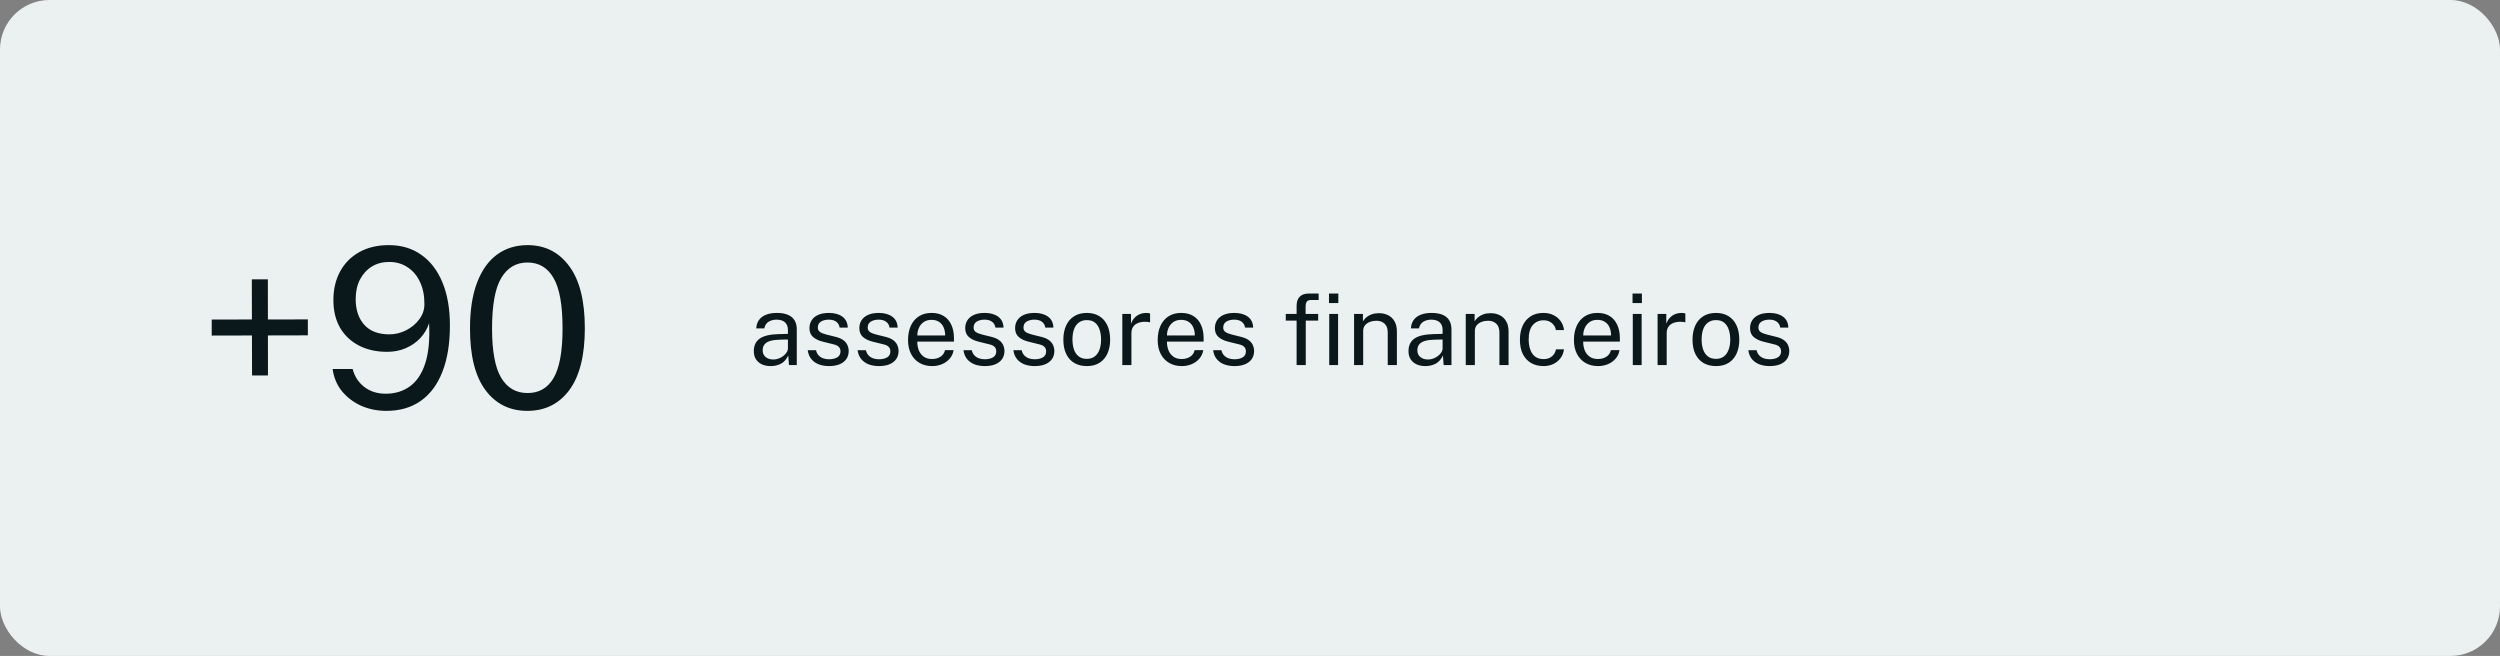 <svg xmlns="http://www.w3.org/2000/svg" width="404" height="106" viewBox="0 0 404 106" fill="none"><rect x="0" y="0" width="404" height="106" fill="#808080" stroke="none"/><rect width="404" height="106" rx="8" fill="#EBF0F0"></rect><path d="M40.73 60.672L40.694 45.138H43.286L43.304 60.672H40.73ZM34.214 54.228V51.636L49.748 51.618V54.192L34.214 54.228ZM62.427 66.396C60.987 66.396 59.643 66.126 58.395 65.586C57.159 65.034 56.121 64.254 55.281 63.246C54.453 62.238 53.943 61.032 53.751 59.628H56.991C57.291 60.816 57.915 61.782 58.863 62.526C59.811 63.258 60.963 63.624 62.319 63.624C63.855 63.624 65.169 63.222 66.261 62.418C67.365 61.614 68.187 60.372 68.727 58.692C69.267 57.012 69.471 54.858 69.339 52.23C69.039 53.142 68.565 53.946 67.917 54.642C67.269 55.326 66.489 55.866 65.577 56.262C64.665 56.658 63.657 56.856 62.553 56.856C60.837 56.856 59.325 56.52 58.017 55.848C56.709 55.176 55.689 54.216 54.957 52.968C54.237 51.72 53.877 50.226 53.877 48.486C53.877 46.746 54.237 45.21 54.957 43.878C55.677 42.546 56.709 41.502 58.053 40.746C59.397 39.99 60.993 39.612 62.841 39.612C64.857 39.612 66.603 40.134 68.079 41.178C69.555 42.21 70.695 43.698 71.499 45.642C72.303 47.574 72.705 49.896 72.705 52.608C72.705 55.524 72.303 58.008 71.499 60.06C70.707 62.112 69.543 63.684 68.007 64.776C66.483 65.856 64.623 66.396 62.427 66.396ZM62.913 54.03C63.873 54.03 64.785 53.808 65.649 53.364C66.513 52.92 67.215 52.332 67.755 51.6C68.307 50.856 68.583 50.046 68.583 49.17C68.595 47.826 68.367 46.644 67.899 45.624C67.431 44.592 66.765 43.788 65.901 43.212C65.037 42.624 64.029 42.33 62.877 42.33C61.821 42.33 60.885 42.582 60.069 43.086C59.265 43.59 58.629 44.292 58.161 45.192C57.705 46.092 57.477 47.136 57.477 48.324C57.477 50.064 57.939 51.45 58.863 52.482C59.787 53.514 61.137 54.03 62.913 54.03ZM85.221 66.396C82.377 66.396 80.121 65.28 78.453 63.048C76.785 60.804 75.951 57.486 75.951 53.094C75.951 50.13 76.335 47.646 77.103 45.642C77.871 43.638 78.951 42.132 80.343 41.124C81.735 40.116 83.373 39.612 85.257 39.612C88.077 39.612 90.321 40.746 91.989 43.014C93.669 45.27 94.509 48.612 94.509 53.04C94.509 57.444 93.675 60.774 92.007 63.03C90.339 65.274 88.077 66.396 85.221 66.396ZM85.257 63.516C87.117 63.516 88.521 62.7 89.469 61.068C90.429 59.424 90.909 56.754 90.909 53.058C90.909 49.29 90.423 46.578 89.451 44.922C88.491 43.254 87.087 42.42 85.239 42.42C83.403 42.42 81.987 43.26 80.991 44.94C80.007 46.608 79.515 49.314 79.515 53.058C79.515 56.742 80.007 59.406 80.991 61.05C81.975 62.694 83.397 63.516 85.257 63.516Z" fill="#0A181C"></path><path d="M124.544 59.16C124.005 59.16 123.531 59.067 123.12 58.88C122.715 58.688 122.395 58.413 122.16 58.056C121.931 57.699 121.816 57.267 121.816 56.76C121.816 55.843 122.136 55.16 122.776 54.712C123.416 54.264 124.443 54.024 125.856 53.992L127.328 53.952V53.304C127.328 52.797 127.176 52.397 126.872 52.104C126.568 51.805 126.099 51.656 125.464 51.656C124.989 51.661 124.571 51.773 124.208 51.992C123.845 52.211 123.613 52.568 123.512 53.064H122.208C122.24 52.525 122.389 52.072 122.656 51.704C122.928 51.331 123.309 51.048 123.8 50.856C124.291 50.664 124.869 50.568 125.536 50.568C126.256 50.568 126.853 50.669 127.328 50.872C127.808 51.075 128.165 51.373 128.4 51.768C128.64 52.163 128.76 52.648 128.76 53.224V59H127.496L127.384 57.448C127.069 58.093 126.664 58.541 126.168 58.792C125.677 59.037 125.136 59.16 124.544 59.16ZM124.984 58.096C125.267 58.096 125.544 58.045 125.816 57.944C126.093 57.843 126.344 57.707 126.568 57.536C126.797 57.36 126.981 57.165 127.12 56.952C127.259 56.733 127.328 56.509 127.328 56.28V54.864L126.104 54.888C125.469 54.899 124.941 54.963 124.52 55.08C124.099 55.197 123.781 55.381 123.568 55.632C123.355 55.883 123.248 56.211 123.248 56.616C123.248 57.08 123.411 57.443 123.736 57.704C124.061 57.965 124.477 58.096 124.984 58.096ZM133.966 59.16C133.39 59.16 132.854 59.072 132.358 58.896C131.867 58.715 131.459 58.435 131.134 58.056C130.808 57.672 130.606 57.184 130.526 56.592H131.87C131.939 56.917 132.072 57.189 132.27 57.408C132.467 57.621 132.71 57.784 132.998 57.896C133.291 58.003 133.611 58.056 133.958 58.056C134.518 58.056 134.968 57.952 135.31 57.744C135.651 57.536 135.822 57.216 135.822 56.784C135.822 56.48 135.731 56.237 135.55 56.056C135.374 55.869 135.096 55.733 134.718 55.648L133.006 55.224C132.339 55.064 131.806 54.813 131.406 54.472C131.011 54.131 130.811 53.653 130.806 53.04C130.806 52.555 130.923 52.128 131.158 51.76C131.392 51.392 131.742 51.101 132.206 50.888C132.675 50.675 133.259 50.568 133.958 50.568C134.859 50.568 135.584 50.771 136.134 51.176C136.683 51.576 136.971 52.165 136.998 52.944H135.686C135.632 52.549 135.456 52.237 135.158 52.008C134.859 51.773 134.454 51.656 133.942 51.656C133.419 51.656 132.99 51.763 132.654 51.976C132.323 52.184 132.158 52.509 132.158 52.952C132.158 53.245 132.275 53.477 132.51 53.648C132.75 53.813 133.096 53.952 133.55 54.064L135.214 54.48C135.592 54.581 135.907 54.715 136.158 54.88C136.408 55.045 136.606 55.229 136.75 55.432C136.894 55.635 136.995 55.848 137.054 56.072C137.118 56.291 137.15 56.501 137.15 56.704C137.15 57.211 137.024 57.648 136.774 58.016C136.523 58.379 136.16 58.661 135.686 58.864C135.211 59.061 134.638 59.16 133.966 59.16ZM142.028 59.16C141.452 59.16 140.916 59.072 140.42 58.896C139.929 58.715 139.521 58.435 139.196 58.056C138.871 57.672 138.668 57.184 138.588 56.592H139.932C140.001 56.917 140.135 57.189 140.332 57.408C140.529 57.621 140.772 57.784 141.06 57.896C141.353 58.003 141.673 58.056 142.02 58.056C142.58 58.056 143.031 57.952 143.372 57.744C143.713 57.536 143.884 57.216 143.884 56.784C143.884 56.48 143.793 56.237 143.612 56.056C143.436 55.869 143.159 55.733 142.78 55.648L141.068 55.224C140.401 55.064 139.868 54.813 139.468 54.472C139.073 54.131 138.873 53.653 138.868 53.04C138.868 52.555 138.985 52.128 139.22 51.76C139.455 51.392 139.804 51.101 140.268 50.888C140.737 50.675 141.321 50.568 142.02 50.568C142.921 50.568 143.647 50.771 144.196 51.176C144.745 51.576 145.033 52.165 145.06 52.944H143.748C143.695 52.549 143.519 52.237 143.22 52.008C142.921 51.773 142.516 51.656 142.004 51.656C141.481 51.656 141.052 51.763 140.716 51.976C140.385 52.184 140.22 52.509 140.22 52.952C140.22 53.245 140.337 53.477 140.572 53.648C140.812 53.813 141.159 53.952 141.612 54.064L143.276 54.48C143.655 54.581 143.969 54.715 144.22 54.88C144.471 55.045 144.668 55.229 144.812 55.432C144.956 55.635 145.057 55.848 145.116 56.072C145.18 56.291 145.212 56.501 145.212 56.704C145.212 57.211 145.087 57.648 144.836 58.016C144.585 58.379 144.223 58.661 143.748 58.864C143.273 59.061 142.7 59.16 142.028 59.16ZM150.642 59.16C149.874 59.16 149.197 58.992 148.61 58.656C148.023 58.32 147.565 57.837 147.234 57.208C146.903 56.579 146.738 55.824 146.738 54.944C146.738 54.075 146.887 53.312 147.186 52.656C147.485 52 147.917 51.488 148.482 51.12C149.053 50.752 149.738 50.568 150.538 50.568C151.317 50.568 151.975 50.736 152.514 51.072C153.053 51.408 153.461 51.883 153.738 52.496C154.021 53.104 154.162 53.827 154.162 54.664V55.208H148.234C148.234 55.731 148.319 56.205 148.49 56.632C148.666 57.053 148.93 57.389 149.282 57.64C149.634 57.891 150.079 58.016 150.618 58.016C151.146 58.016 151.599 57.893 151.978 57.648C152.362 57.403 152.607 57.048 152.714 56.584H154.106C154.01 57.144 153.786 57.616 153.434 58C153.087 58.384 152.669 58.675 152.178 58.872C151.693 59.064 151.181 59.16 150.642 59.16ZM148.242 54.208H152.738C152.738 53.733 152.658 53.307 152.498 52.928C152.338 52.544 152.093 52.243 151.762 52.024C151.437 51.8 151.026 51.688 150.53 51.688C150.013 51.688 149.583 51.813 149.242 52.064C148.901 52.309 148.647 52.627 148.482 53.016C148.317 53.4 148.237 53.797 148.242 54.208ZM159.138 59.16C158.562 59.16 158.026 59.072 157.53 58.896C157.039 58.715 156.631 58.435 156.306 58.056C155.98 57.672 155.778 57.184 155.698 56.592H157.042C157.111 56.917 157.244 57.189 157.442 57.408C157.639 57.621 157.882 57.784 158.17 57.896C158.463 58.003 158.783 58.056 159.13 58.056C159.69 58.056 160.14 57.952 160.482 57.744C160.823 57.536 160.994 57.216 160.994 56.784C160.994 56.48 160.903 56.237 160.722 56.056C160.546 55.869 160.268 55.733 159.89 55.648L158.178 55.224C157.511 55.064 156.978 54.813 156.578 54.472C156.183 54.131 155.983 53.653 155.978 53.04C155.978 52.555 156.095 52.128 156.33 51.76C156.564 51.392 156.914 51.101 157.378 50.888C157.847 50.675 158.431 50.568 159.13 50.568C160.031 50.568 160.756 50.771 161.306 51.176C161.855 51.576 162.143 52.165 162.17 52.944H160.858C160.804 52.549 160.628 52.237 160.33 52.008C160.031 51.773 159.626 51.656 159.114 51.656C158.591 51.656 158.162 51.763 157.826 51.976C157.495 52.184 157.33 52.509 157.33 52.952C157.33 53.245 157.447 53.477 157.682 53.648C157.922 53.813 158.268 53.952 158.722 54.064L160.386 54.48C160.764 54.581 161.079 54.715 161.33 54.88C161.58 55.045 161.778 55.229 161.922 55.432C162.066 55.635 162.167 55.848 162.226 56.072C162.29 56.291 162.322 56.501 162.322 56.704C162.322 57.211 162.196 57.648 161.946 58.016C161.695 58.379 161.332 58.661 160.858 58.864C160.383 59.061 159.81 59.16 159.138 59.16ZM167.2 59.16C166.624 59.16 166.088 59.072 165.592 58.896C165.101 58.715 164.693 58.435 164.368 58.056C164.043 57.672 163.84 57.184 163.76 56.592H165.104C165.173 56.917 165.307 57.189 165.504 57.408C165.701 57.621 165.944 57.784 166.232 57.896C166.525 58.003 166.845 58.056 167.192 58.056C167.752 58.056 168.203 57.952 168.544 57.744C168.885 57.536 169.056 57.216 169.056 56.784C169.056 56.48 168.965 56.237 168.784 56.056C168.608 55.869 168.331 55.733 167.952 55.648L166.24 55.224C165.573 55.064 165.04 54.813 164.64 54.472C164.245 54.131 164.045 53.653 164.04 53.04C164.04 52.555 164.157 52.128 164.392 51.76C164.627 51.392 164.976 51.101 165.44 50.888C165.909 50.675 166.493 50.568 167.192 50.568C168.093 50.568 168.819 50.771 169.368 51.176C169.917 51.576 170.205 52.165 170.232 52.944H168.92C168.867 52.549 168.691 52.237 168.392 52.008C168.093 51.773 167.688 51.656 167.176 51.656C166.653 51.656 166.224 51.763 165.888 51.976C165.557 52.184 165.392 52.509 165.392 52.952C165.392 53.245 165.509 53.477 165.744 53.648C165.984 53.813 166.331 53.952 166.784 54.064L168.448 54.48C168.827 54.581 169.141 54.715 169.392 54.88C169.643 55.045 169.84 55.229 169.984 55.432C170.128 55.635 170.229 55.848 170.288 56.072C170.352 56.291 170.384 56.501 170.384 56.704C170.384 57.211 170.259 57.648 170.008 58.016C169.757 58.379 169.395 58.661 168.92 58.864C168.445 59.061 167.872 59.16 167.2 59.16ZM175.63 59.16C174.867 59.16 174.2 58.997 173.63 58.672C173.064 58.341 172.624 57.859 172.31 57.224C171.995 56.589 171.838 55.813 171.838 54.896C171.838 54.032 171.984 53.275 172.278 52.624C172.571 51.973 173 51.469 173.566 51.112C174.131 50.749 174.822 50.568 175.638 50.568C176.4 50.568 177.062 50.736 177.622 51.072C178.182 51.403 178.616 51.891 178.926 52.536C179.24 53.181 179.398 53.968 179.398 54.896C179.398 55.739 179.254 56.48 178.966 57.12C178.678 57.76 178.254 58.261 177.694 58.624C177.139 58.981 176.451 59.16 175.63 59.16ZM175.638 57.992C176.128 57.992 176.544 57.867 176.886 57.616C177.227 57.365 177.486 57.005 177.662 56.536C177.843 56.067 177.934 55.509 177.934 54.864C177.934 54.272 177.854 53.741 177.694 53.272C177.539 52.797 177.294 52.421 176.958 52.144C176.622 51.867 176.182 51.728 175.638 51.728C175.136 51.728 174.712 51.853 174.366 52.104C174.019 52.349 173.755 52.707 173.574 53.176C173.398 53.645 173.31 54.208 173.31 54.864C173.31 55.445 173.387 55.973 173.542 56.448C173.702 56.923 173.952 57.299 174.294 57.576C174.64 57.853 175.088 57.992 175.638 57.992ZM181.365 59V50.728H182.773V52.32C182.911 51.925 183.106 51.6 183.357 51.344C183.607 51.083 183.893 50.888 184.213 50.76C184.538 50.632 184.874 50.568 185.221 50.568C185.343 50.568 185.463 50.576 185.581 50.592C185.698 50.608 185.789 50.635 185.853 50.672V52.104C185.773 52.067 185.669 52.043 185.541 52.032C185.418 52.016 185.314 52.008 185.229 52.008C184.898 51.987 184.589 52.008 184.301 52.072C184.013 52.131 183.759 52.235 183.541 52.384C183.322 52.533 183.149 52.731 183.021 52.976C182.898 53.216 182.837 53.509 182.837 53.856V59H181.365ZM190.986 59.16C190.218 59.16 189.54 58.992 188.954 58.656C188.367 58.32 187.908 57.837 187.578 57.208C187.247 56.579 187.082 55.824 187.082 54.944C187.082 54.075 187.231 53.312 187.53 52.656C187.828 52 188.26 51.488 188.826 51.12C189.396 50.752 190.082 50.568 190.882 50.568C191.66 50.568 192.319 50.736 192.858 51.072C193.396 51.408 193.804 51.883 194.082 52.496C194.364 53.104 194.506 53.827 194.506 54.664V55.208H188.578C188.578 55.731 188.663 56.205 188.834 56.632C189.01 57.053 189.274 57.389 189.626 57.64C189.978 57.891 190.423 58.016 190.962 58.016C191.49 58.016 191.943 57.893 192.322 57.648C192.706 57.403 192.951 57.048 193.058 56.584H194.45C194.354 57.144 194.13 57.616 193.778 58C193.431 58.384 193.012 58.675 192.522 58.872C192.036 59.064 191.524 59.16 190.986 59.16ZM188.586 54.208H193.082C193.082 53.733 193.002 53.307 192.842 52.928C192.682 52.544 192.436 52.243 192.106 52.024C191.78 51.8 191.37 51.688 190.874 51.688C190.356 51.688 189.927 51.813 189.586 52.064C189.244 52.309 188.991 52.627 188.826 53.016C188.66 53.4 188.58 53.797 188.586 54.208ZM199.481 59.16C198.905 59.16 198.369 59.072 197.873 58.896C197.383 58.715 196.975 58.435 196.649 58.056C196.324 57.672 196.121 57.184 196.041 56.592H197.385C197.455 56.917 197.588 57.189 197.785 57.408C197.983 57.621 198.225 57.784 198.513 57.896C198.807 58.003 199.127 58.056 199.473 58.056C200.033 58.056 200.484 57.952 200.825 57.744C201.167 57.536 201.337 57.216 201.337 56.784C201.337 56.48 201.247 56.237 201.065 56.056C200.889 55.869 200.612 55.733 200.233 55.648L198.521 55.224C197.855 55.064 197.321 54.813 196.921 54.472C196.527 54.131 196.327 53.653 196.321 53.04C196.321 52.555 196.439 52.128 196.673 51.76C196.908 51.392 197.257 51.101 197.721 50.888C198.191 50.675 198.775 50.568 199.473 50.568C200.375 50.568 201.1 50.771 201.649 51.176C202.199 51.576 202.487 52.165 202.513 52.944H201.201C201.148 52.549 200.972 52.237 200.673 52.008C200.375 51.773 199.969 51.656 199.457 51.656C198.935 51.656 198.505 51.763 198.169 51.976C197.839 52.184 197.673 52.509 197.673 52.952C197.673 53.245 197.791 53.477 198.025 53.648C198.265 53.813 198.612 53.952 199.065 54.064L200.729 54.48C201.108 54.581 201.423 54.715 201.673 54.88C201.924 55.045 202.121 55.229 202.265 55.432C202.409 55.635 202.511 55.848 202.569 56.072C202.633 56.291 202.665 56.501 202.665 56.704C202.665 57.211 202.54 57.648 202.289 58.016C202.039 58.379 201.676 58.661 201.201 58.864C200.727 59.061 200.153 59.16 199.481 59.16ZM209.531 59V51.808H207.779V50.728H209.531V49.448C209.531 48.792 209.696 48.293 210.027 47.952C210.363 47.605 210.864 47.432 211.531 47.432H213.091L213.099 48.48H211.867C211.526 48.48 211.294 48.571 211.171 48.752C211.048 48.933 210.987 49.208 210.987 49.576V50.728H213.019V51.808H211.011V59H209.531ZM214.803 59V50.728H216.235V59H214.803ZM214.763 48.976V47.44H216.275V48.976H214.763ZM218.818 59V50.728H220.25V51.928C220.383 51.699 220.567 51.483 220.802 51.28C221.042 51.077 221.33 50.915 221.666 50.792C222.007 50.669 222.399 50.608 222.842 50.608C223.364 50.608 223.844 50.712 224.282 50.92C224.724 51.128 225.076 51.453 225.338 51.896C225.604 52.333 225.738 52.899 225.738 53.592V59H224.258V53.736C224.258 53.091 224.087 52.613 223.746 52.304C223.41 51.989 222.972 51.832 222.434 51.832C222.06 51.832 221.711 51.893 221.386 52.016C221.06 52.133 220.796 52.315 220.594 52.56C220.391 52.8 220.29 53.104 220.29 53.472V59H218.818ZM230.341 59.16C229.802 59.16 229.328 59.067 228.917 58.88C228.512 58.688 228.192 58.413 227.957 58.056C227.728 57.699 227.613 57.267 227.613 56.76C227.613 55.843 227.933 55.16 228.573 54.712C229.213 54.264 230.24 54.024 231.653 53.992L233.125 53.952V53.304C233.125 52.797 232.973 52.397 232.669 52.104C232.365 51.805 231.896 51.656 231.261 51.656C230.786 51.661 230.368 51.773 230.005 51.992C229.642 52.211 229.41 52.568 229.309 53.064H228.005C228.037 52.525 228.186 52.072 228.453 51.704C228.725 51.331 229.106 51.048 229.597 50.856C230.088 50.664 230.666 50.568 231.333 50.568C232.053 50.568 232.65 50.669 233.125 50.872C233.605 51.075 233.962 51.373 234.197 51.768C234.437 52.163 234.557 52.648 234.557 53.224V59H233.293L233.181 57.448C232.866 58.093 232.461 58.541 231.965 58.792C231.474 59.037 230.933 59.16 230.341 59.16ZM230.781 58.096C231.064 58.096 231.341 58.045 231.613 57.944C231.89 57.843 232.141 57.707 232.365 57.536C232.594 57.36 232.778 57.165 232.917 56.952C233.056 56.733 233.125 56.509 233.125 56.28V54.864L231.901 54.888C231.266 54.899 230.738 54.963 230.317 55.08C229.896 55.197 229.578 55.381 229.365 55.632C229.152 55.883 229.045 56.211 229.045 56.616C229.045 57.08 229.208 57.443 229.533 57.704C229.858 57.965 230.274 58.096 230.781 58.096ZM236.865 59V50.728H238.297V51.928C238.43 51.699 238.614 51.483 238.849 51.28C239.089 51.077 239.377 50.915 239.713 50.792C240.054 50.669 240.446 50.608 240.889 50.608C241.411 50.608 241.891 50.712 242.329 50.92C242.771 51.128 243.123 51.453 243.385 51.896C243.651 52.333 243.785 52.899 243.785 53.592V59H242.305V53.736C242.305 53.091 242.134 52.613 241.793 52.304C241.457 51.989 241.019 51.832 240.481 51.832C240.107 51.832 239.758 51.893 239.433 52.016C239.107 52.133 238.843 52.315 238.641 52.56C238.438 52.8 238.337 53.104 238.337 53.472V59H236.865ZM249.427 59.16C248.68 59.16 248.019 58.997 247.443 58.672C246.872 58.347 246.424 57.867 246.099 57.232C245.779 56.597 245.619 55.819 245.619 54.896C245.619 54.032 245.766 53.277 246.059 52.632C246.358 51.981 246.79 51.475 247.355 51.112C247.926 50.749 248.616 50.568 249.427 50.568C250.019 50.568 250.55 50.683 251.019 50.912C251.494 51.136 251.883 51.456 252.187 51.872C252.491 52.288 252.678 52.779 252.747 53.344H251.435C251.387 53.056 251.275 52.792 251.099 52.552C250.928 52.312 250.702 52.12 250.419 51.976C250.142 51.832 249.814 51.76 249.435 51.76C248.726 51.76 248.147 52.016 247.699 52.528C247.256 53.04 247.035 53.824 247.035 54.88C247.035 55.835 247.238 56.6 247.643 57.176C248.054 57.747 248.656 58.032 249.451 58.032C249.83 58.032 250.16 57.96 250.443 57.816C250.726 57.667 250.952 57.472 251.123 57.232C251.294 56.987 251.403 56.725 251.451 56.448H252.739C252.67 57.003 252.48 57.483 252.171 57.888C251.867 58.293 251.478 58.608 251.003 58.832C250.534 59.051 250.008 59.16 249.427 59.16ZM258.251 59.16C257.483 59.16 256.806 58.992 256.219 58.656C255.633 58.32 255.174 57.837 254.843 57.208C254.513 56.579 254.347 55.824 254.347 54.944C254.347 54.075 254.497 53.312 254.795 52.656C255.094 52 255.526 51.488 256.091 51.12C256.662 50.752 257.347 50.568 258.147 50.568C258.926 50.568 259.585 50.736 260.123 51.072C260.662 51.408 261.07 51.883 261.347 52.496C261.63 53.104 261.771 53.827 261.771 54.664V55.208H255.843C255.843 55.731 255.929 56.205 256.099 56.632C256.275 57.053 256.539 57.389 256.891 57.64C257.243 57.891 257.689 58.016 258.227 58.016C258.755 58.016 259.209 57.893 259.587 57.648C259.971 57.403 260.217 57.048 260.323 56.584H261.715C261.619 57.144 261.395 57.616 261.043 58C260.697 58.384 260.278 58.675 259.787 58.872C259.302 59.064 258.79 59.16 258.251 59.16ZM255.851 54.208H260.347C260.347 53.733 260.267 53.307 260.107 52.928C259.947 52.544 259.702 52.243 259.371 52.024C259.046 51.8 258.635 51.688 258.139 51.688C257.622 51.688 257.193 51.813 256.851 52.064C256.51 52.309 256.257 52.627 256.091 53.016C255.926 53.4 255.846 53.797 255.851 54.208ZM263.858 59V50.728H265.29V59H263.858ZM263.818 48.976V47.44H265.33V48.976H263.818ZM267.865 59V50.728H269.273V52.32C269.411 51.925 269.606 51.6 269.857 51.344C270.107 51.083 270.393 50.888 270.713 50.76C271.038 50.632 271.374 50.568 271.721 50.568C271.843 50.568 271.963 50.576 272.081 50.592C272.198 50.608 272.289 50.635 272.353 50.672V52.104C272.273 52.067 272.169 52.043 272.041 52.032C271.918 52.016 271.814 52.008 271.729 52.008C271.398 51.987 271.089 52.008 270.801 52.072C270.513 52.131 270.259 52.235 270.041 52.384C269.822 52.533 269.649 52.731 269.521 52.976C269.398 53.216 269.337 53.509 269.337 53.856V59H267.865ZM277.302 59.16C276.539 59.16 275.872 58.997 275.302 58.672C274.736 58.341 274.296 57.859 273.982 57.224C273.667 56.589 273.51 55.813 273.51 54.896C273.51 54.032 273.656 53.275 273.95 52.624C274.243 51.973 274.672 51.469 275.238 51.112C275.803 50.749 276.494 50.568 277.31 50.568C278.072 50.568 278.734 50.736 279.294 51.072C279.854 51.403 280.288 51.891 280.598 52.536C280.912 53.181 281.07 53.968 281.07 54.896C281.07 55.739 280.926 56.48 280.638 57.12C280.35 57.76 279.926 58.261 279.366 58.624C278.811 58.981 278.123 59.16 277.302 59.16ZM277.31 57.992C277.8 57.992 278.216 57.867 278.558 57.616C278.899 57.365 279.158 57.005 279.334 56.536C279.515 56.067 279.606 55.509 279.606 54.864C279.606 54.272 279.526 53.741 279.366 53.272C279.211 52.797 278.966 52.421 278.63 52.144C278.294 51.867 277.854 51.728 277.31 51.728C276.808 51.728 276.384 51.853 276.038 52.104C275.691 52.349 275.427 52.707 275.246 53.176C275.07 53.645 274.982 54.208 274.982 54.864C274.982 55.445 275.059 55.973 275.214 56.448C275.374 56.923 275.624 57.299 275.966 57.576C276.312 57.853 276.76 57.992 277.31 57.992ZM285.966 59.16C285.39 59.16 284.854 59.072 284.358 58.896C283.867 58.715 283.459 58.435 283.134 58.056C282.808 57.672 282.606 57.184 282.526 56.592H283.87C283.939 56.917 284.072 57.189 284.27 57.408C284.467 57.621 284.71 57.784 284.998 57.896C285.291 58.003 285.611 58.056 285.958 58.056C286.518 58.056 286.968 57.952 287.31 57.744C287.651 57.536 287.822 57.216 287.822 56.784C287.822 56.48 287.731 56.237 287.55 56.056C287.374 55.869 287.096 55.733 286.718 55.648L285.006 55.224C284.339 55.064 283.806 54.813 283.406 54.472C283.011 54.131 282.811 53.653 282.806 53.04C282.806 52.555 282.923 52.128 283.158 51.76C283.392 51.392 283.742 51.101 284.206 50.888C284.675 50.675 285.259 50.568 285.958 50.568C286.859 50.568 287.584 50.771 288.134 51.176C288.683 51.576 288.971 52.165 288.998 52.944H287.686C287.632 52.549 287.456 52.237 287.158 52.008C286.859 51.773 286.454 51.656 285.942 51.656C285.419 51.656 284.99 51.763 284.654 51.976C284.323 52.184 284.158 52.509 284.158 52.952C284.158 53.245 284.275 53.477 284.51 53.648C284.75 53.813 285.096 53.952 285.55 54.064L287.214 54.48C287.592 54.581 287.907 54.715 288.158 54.88C288.408 55.045 288.606 55.229 288.75 55.432C288.894 55.635 288.995 55.848 289.054 56.072C289.118 56.291 289.15 56.501 289.15 56.704C289.15 57.211 289.024 57.648 288.774 58.016C288.523 58.379 288.16 58.661 287.686 58.864C287.211 59.061 286.638 59.16 285.966 59.16Z" fill="#0A181C"></path></svg>